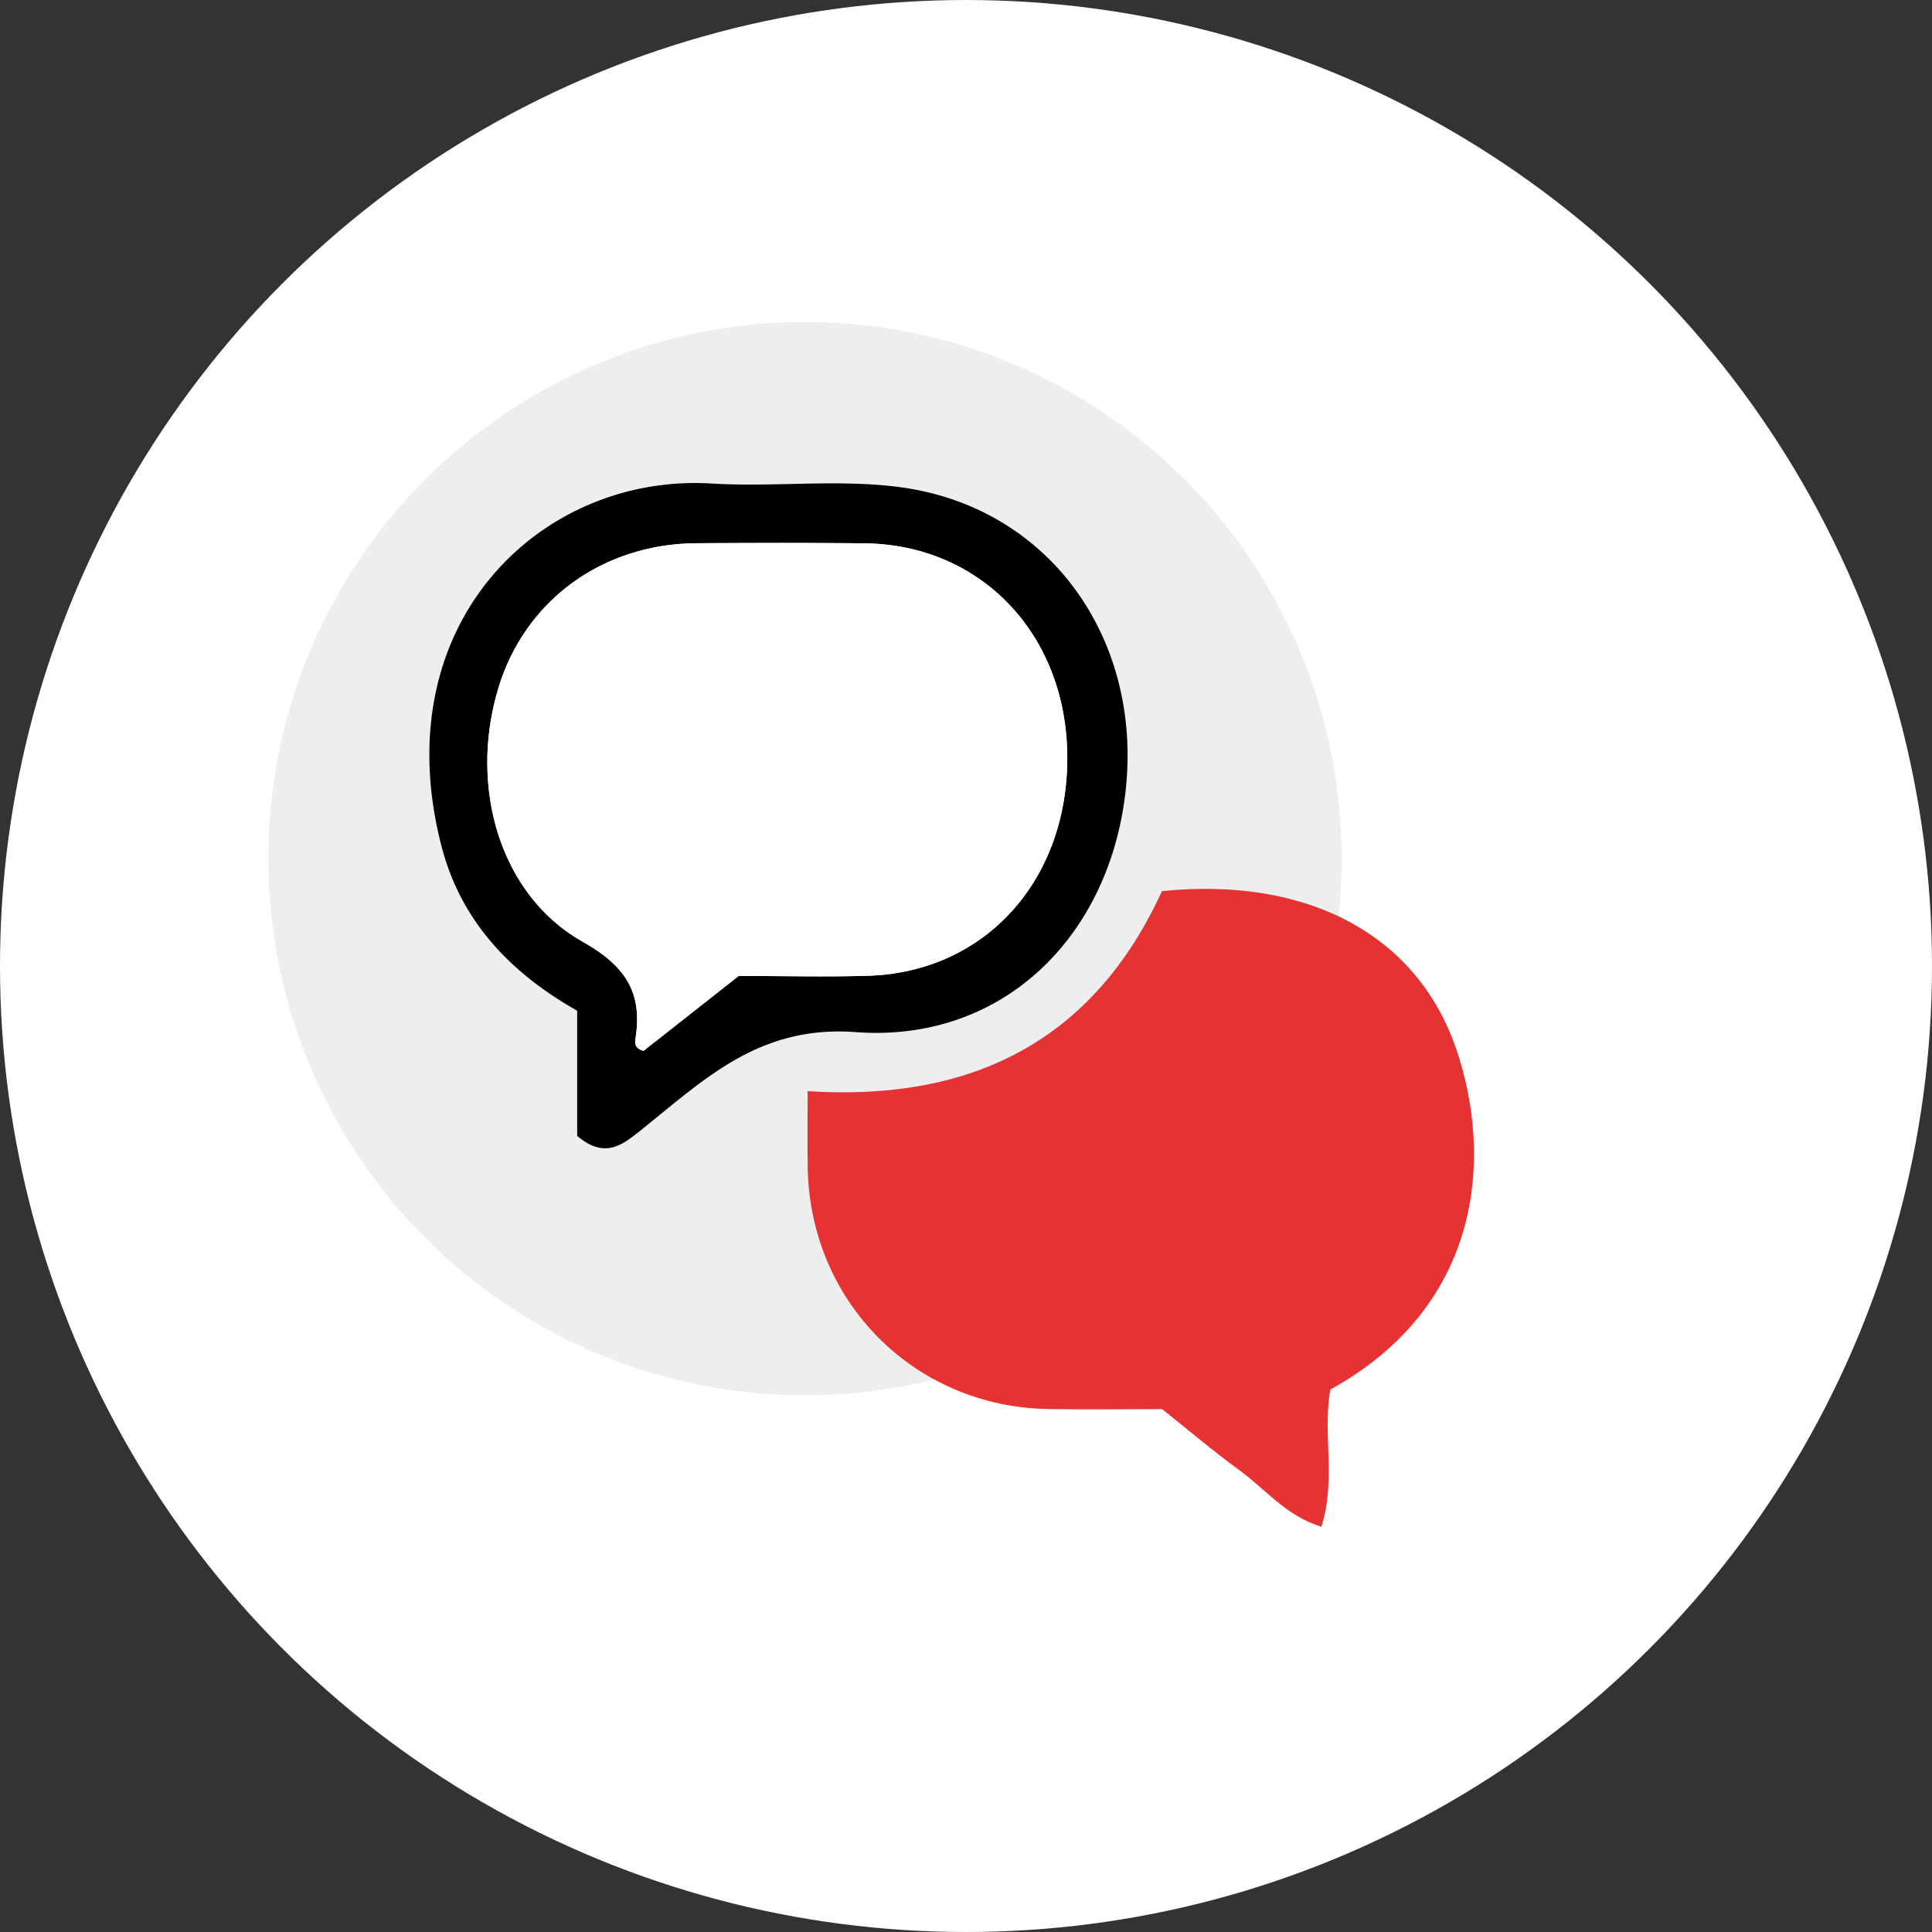 <svg width="72" height="72" viewBox="0 0 72 72" xmlns="http://www.w3.org/2000/svg">
    <rect x="0" y="0" width="72" height="72" fill="#333333" stroke="none"/>
    <g fill="none" fill-rule="evenodd">
        <circle stroke="#FFF" fill="#FFF" cx="36" cy="36" r="35.5"/>
        <circle fill="#EEE" cx="30" cy="32" r="20"/>
        <path d="M43.303 33.21c5.373-.548 9.487 1.588 10.957 5.857 1.388 4.033.985 9.593-4.682 12.716-.298 1.648.227 3.373-.336 5.114-1.337-.417-2.088-1.405-3.035-2.093-.972-.706-1.89-1.486-2.897-2.29-1.376 0-2.805.02-4.236-.003-5.005-.077-8.91-4.013-8.974-9.037-.012-.872-.002-1.746-.002-2.81 6.124.397 10.652-1.882 13.205-7.453" fill="#E63232"/>
        <path d="M27.53 36.37c1.688 0 3.264.043 4.837-.007 4.366-.141 7.452-3.582 7.407-8.215-.045-4.522-3.223-7.854-7.564-7.9a373.946 373.946 0 0 0-6.251-.003c-3.519.02-6.412 2.147-7.392 5.417-1.106 3.692.08 7.702 3.14 9.428 1.576.89 2.244 1.871 1.98 3.585-.024.152-.074.383.295.488l3.548-2.793M21.51 42.33v-4.663c-2.474-1.4-4.33-3.327-5.055-6.125-2.156-8.33 3.723-13.902 10.047-13.523 2.352.142 4.75-.175 7.07.14 5.52.75 9.016 5.627 8.374 11.332-.615 5.466-4.627 9.376-10.055 8.973-3.58-.266-5.62 1.743-7.957 3.614-.703.564-1.375 1.148-2.424.252" fill="#000"/>
        <path d="m27.53 36.37-3.548 2.793c-.369-.105-.319-.336-.295-.488.264-1.714-.404-2.696-1.98-3.585-3.06-1.726-4.246-5.736-3.14-9.428.98-3.27 3.873-5.396 7.392-5.417 2.084-.011 4.168-.02 6.251.003 4.341.046 7.52 3.378 7.564 7.9.045 4.633-3.041 8.074-7.407 8.215-1.573.05-3.149.007-4.837.007" fill="#FFF"/>
    </g>
</svg>